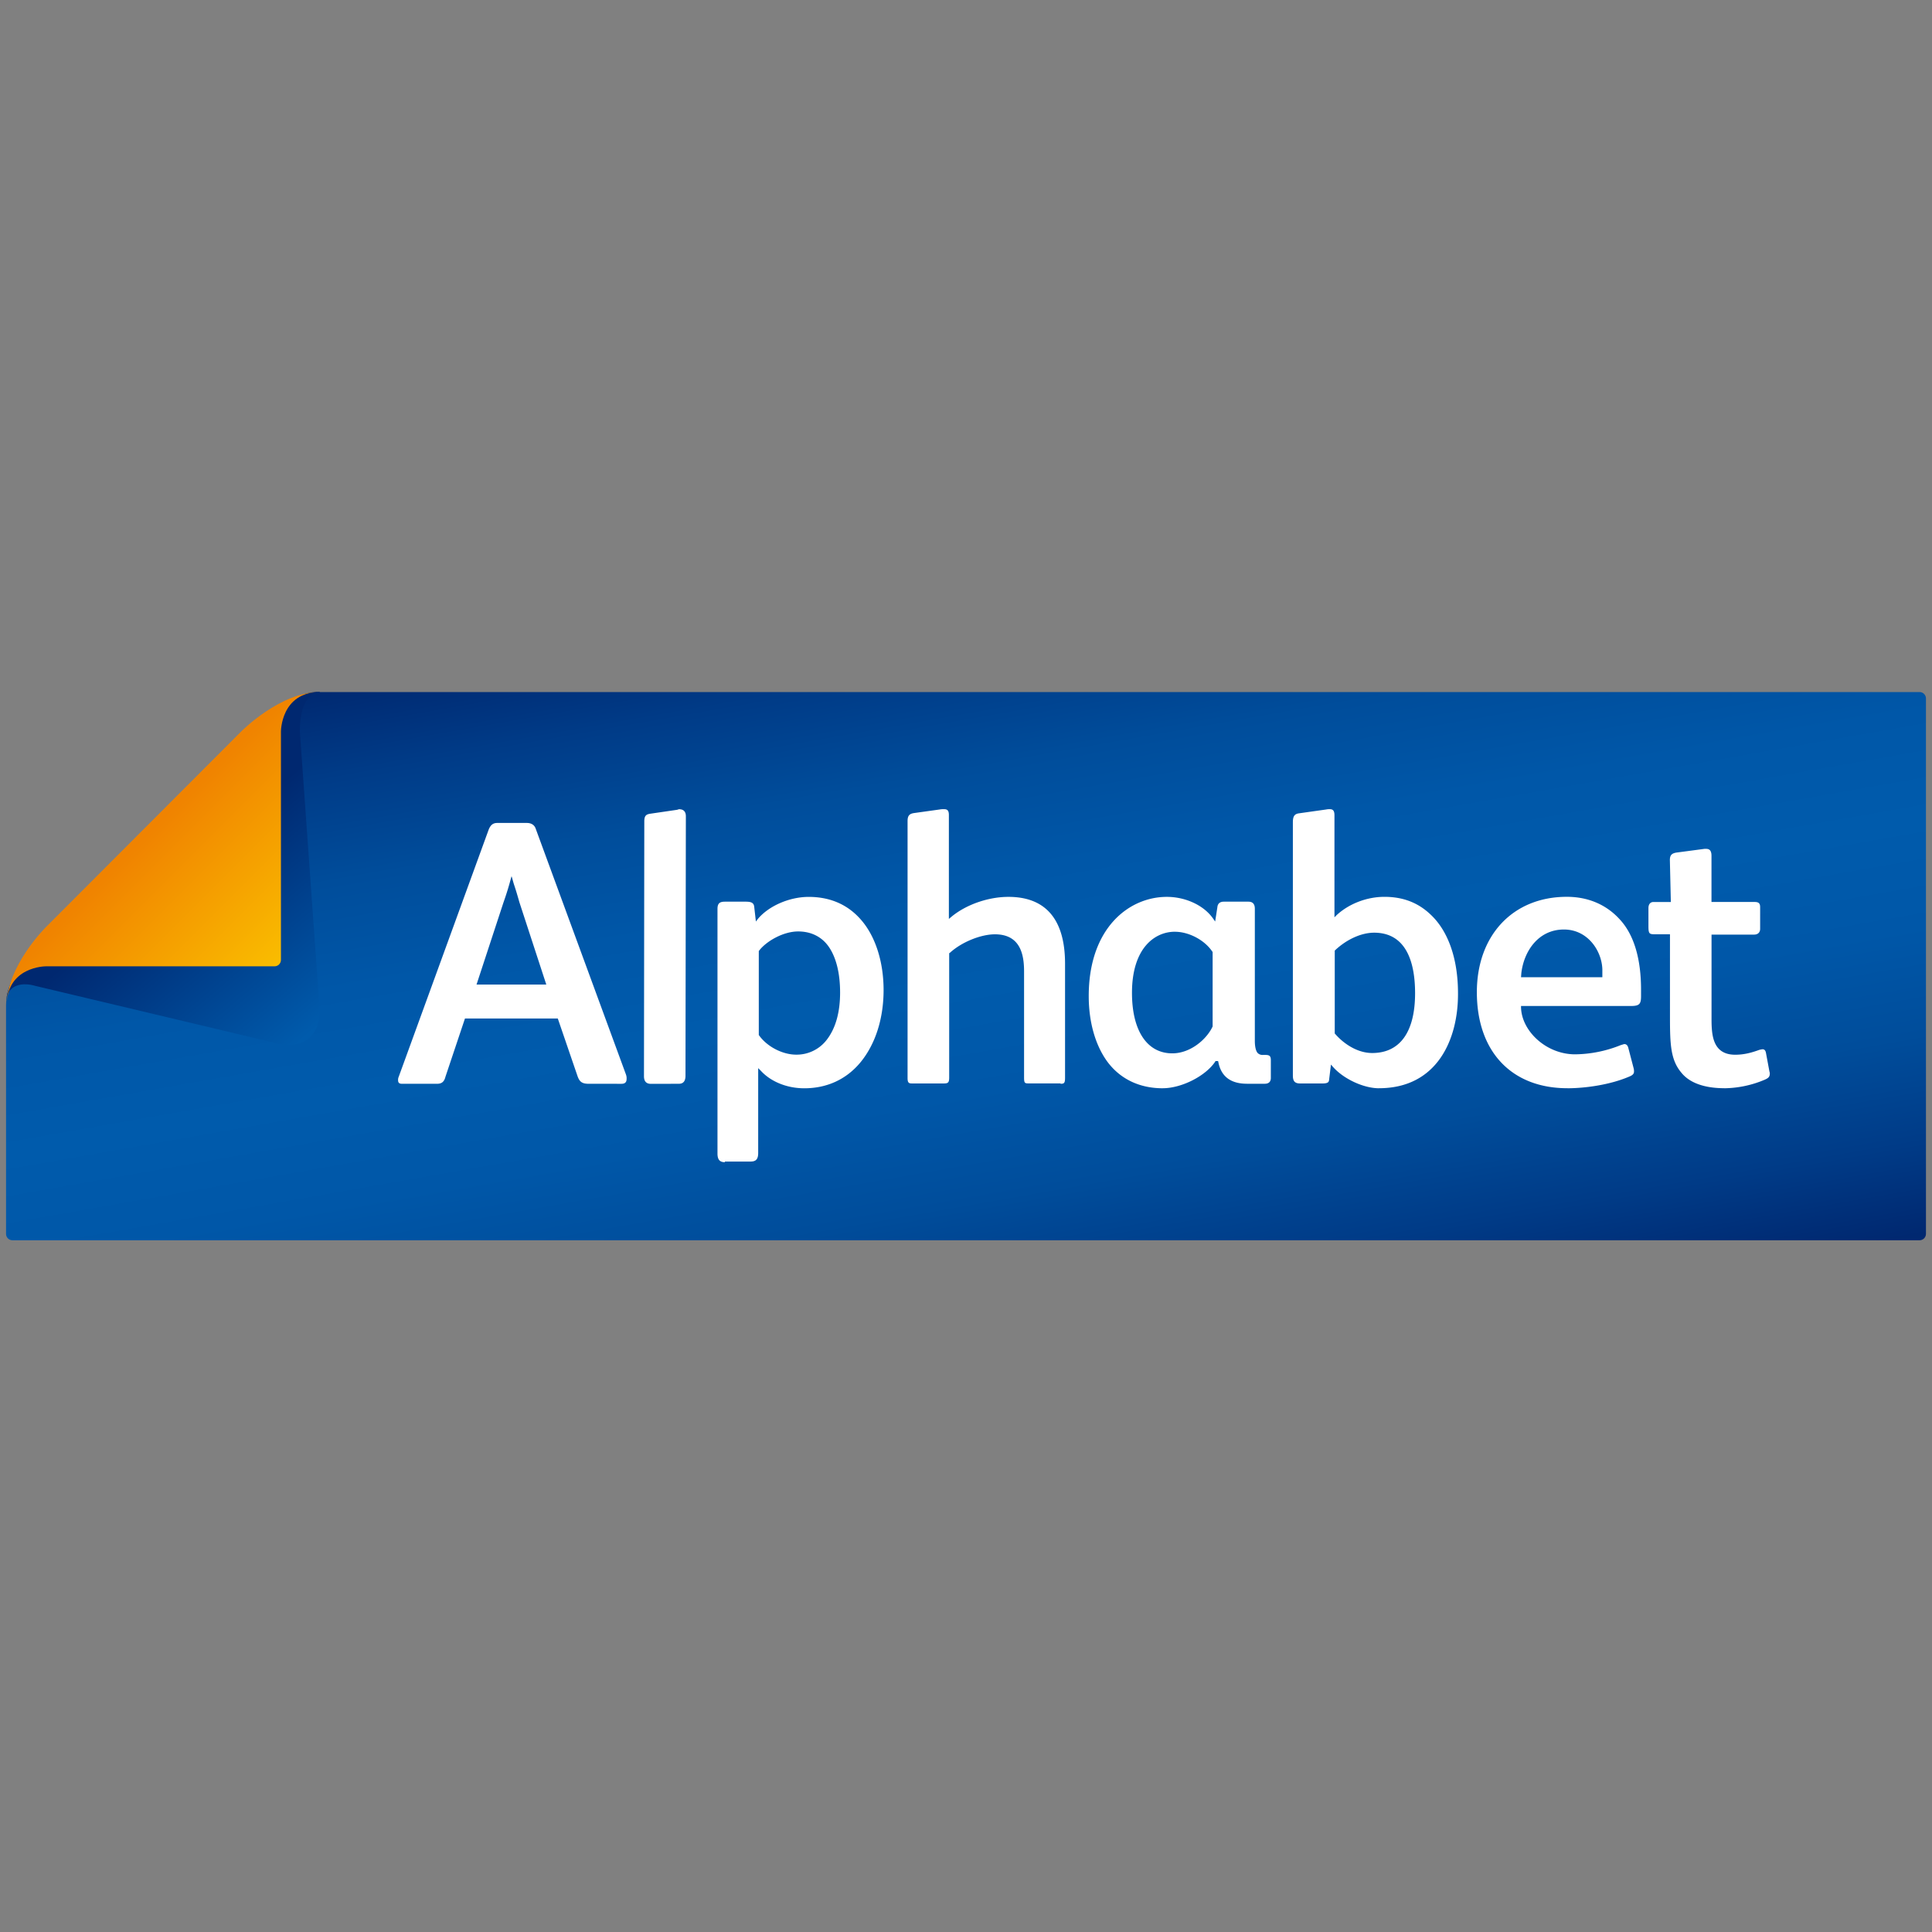 <svg xmlns="http://www.w3.org/2000/svg" xmlns:xlink="http://www.w3.org/1999/xlink" viewBox="0 0 1600 1600"><rect x="0" y="0" width="1600" height="1600" fill="#808080" stroke="none"/><defs><style>.cls-1{fill:none;}.cls-2{clip-path:url(#clip-path);}.cls-3{fill:url(#Degradado_sin_nombre_4);}.cls-4{clip-path:url(#clip-path-2);}.cls-5{fill:url(#Degradado_sin_nombre_2);}.cls-6{clip-path:url(#clip-path-3);}.cls-7{fill:url(#Degradado_sin_nombre_3);}.cls-8{fill:#fff;}</style><clipPath id="clip-path"><path class="cls-1" d="M264.74,572.86c-32.33,0-59.37,38.16-59.37,38.16L43.17,773.23S5,800,5,832.6v189.24a5.32,5.32,0,0,0,5.3,5.3H1589.7a5.32,5.32,0,0,0,5.3-5.3V578.42a5.32,5.32,0,0,0-5.3-5.3h-1325Z"></path></clipPath><linearGradient id="Degradado_sin_nombre_4" x1="1153.96" y1="3978.19" x2="1173.99" y2="3978.19" gradientTransform="translate(126595.86 -61372.77) rotate(80) scale(33.85)" gradientUnits="userSpaceOnUse"><stop offset="0" stop-color="#002870"></stop><stop offset="0.11" stop-color="#003b87"></stop><stop offset="0.24" stop-color="#004d9b"></stop><stop offset="0.37" stop-color="#0057a8"></stop><stop offset="0.5" stop-color="#005bac"></stop><stop offset="0.63" stop-color="#0057a8"></stop><stop offset="0.76" stop-color="#004d9b"></stop><stop offset="0.89" stop-color="#003b87"></stop><stop offset="1" stop-color="#002870"></stop></linearGradient><clipPath id="clip-path-2"><path class="cls-1" d="M5.27,832.6v0M205.11,611.55,43.17,773.5S7.12,798.94,5,830C6.59,809,29.12,816.43,29.12,816.43l202.76,48.24c10.6,2.39,31,.27,32.6-24.38V832.6L248.31,605.46c0-31.81,15.37-32.34,16.17-32.34-32.07,0-59.37,38.43-59.37,38.43m59.63-38.69Z"></path></clipPath><linearGradient id="Degradado_sin_nombre_2" x1="962.99" y1="3906.36" x2="983.03" y2="3906.36" gradientTransform="translate(25943.12 -34659.5) rotate(50) scale(10.88)" gradientUnits="userSpaceOnUse"><stop offset="0" stop-color="#002870"></stop><stop offset="0.2" stop-color="#002870"></stop><stop offset="1" stop-color="#005bac"></stop></linearGradient><clipPath id="clip-path-3"><path class="cls-1" d="M200.07,605.46,37.87,767.93S5.27,800.27,5.53,832.87c0-32.6,32.34-32.6,32.34-32.6h189.5a5.32,5.32,0,0,0,5.3-5.31V605.72s0-32.6,32.34-32.6c-32.6-.26-64.94,32.34-64.94,32.34"></path></clipPath><linearGradient id="Degradado_sin_nombre_3" x1="863.3" y1="3847.44" x2="883.34" y2="3847.44" gradientTransform="translate(16699.44 -25483.97) rotate(45) scale(7.86)" gradientUnits="userSpaceOnUse"><stop offset="0" stop-color="#f08300"></stop><stop offset="1" stop-color="#fabe00"></stop></linearGradient></defs><g id="Capa_20" data-name="Capa 20"><g class="cls-2"><polygon class="cls-3" points="1547.56 300.92 1673.19 1013.63 53.24 1299.34 -72.66 586.64 1547.56 300.92"></polygon></g><g class="cls-4"><polygon class="cls-5" points="157.66 445.11 409.72 745.67 112.34 994.81 -139.71 694.51 157.66 445.11"></polygon></g><g class="cls-6"><polygon class="cls-7" points="134.87 443.25 394.62 702.73 134.87 962.47 -124.61 702.73 134.87 443.25"></polygon></g><path class="cls-8" d="M487.38,897.54c-5.83,0-7.69-2.12-9.28-6.89l-16.16-47.18H385.07l-16.16,48.24c-1.06,4.24-3.18,5.83-6.9,5.83H332.86c-2.12,0-3.18-.8-3.18-2.92a6.2,6.2,0,0,1,.53-2.91l74.48-204.62c1.59-4,3.71-5.56,7.15-5.56h24.39c3.71,0,6.36,1.59,7.42,4.77l74.74,203.55a9,9,0,0,1,.53,3.71c0,2.65-1.32,4-4.24,4ZM423,727.91c-1.32,5-3.18,11.39-6.09,19.61l-22.27,67.85h57.78l-22.26-68.11c-1.59-5.57-2.91-10.08-4.24-14-.8-2.39-1.33-4.51-1.86-6.36l-.26-.8v-.26h-.27v.26l-.26.8ZM562.12,897.54c2.39,0,5.57-.8,5.57-6.63L568,676c0-4.77-2.91-5.83-5.56-5.83a1,1,0,0,0-.8.26c-.53,0-.79.27-1.32.27l-21.74,3.18c-3.44.53-5,1.59-5,6.36l-.27,211c0,4.24,1.86,6.36,5.83,6.36Zm38.17,64.93c-4.24,0-6.1-2.12-6.1-7.15V752.82c0-4.5,1.59-6.09,6.1-6.09h17.23c5,0,6.89,1.06,7.15,4.77L626,763.16l1.85-2.39c9-10.6,26-18,41.88-18,17.76,0,32.34,6.36,43.2,18.82,11.93,13.52,18.82,34.72,18.82,58.31,0,23.85-6.89,45.32-19.61,60.43-11.66,13.78-27.57,20.94-46.12,20.94-14,0-27.56-5.3-36-14.58l-2.12-2.12v70.24c0,5.83-2.38,7.15-6.62,7.15H600.29ZM661,771.38c-12.45,0-26.5,8.21-32.33,15.9l-.27.26v69.71l.27.26c6.63,9.28,19.35,15.91,30.74,15.91a31.4,31.4,0,0,0,25.18-12.19c7.42-9.55,11.14-22.8,11.14-39.23,0-15.9-3.19-28.63-9-37.37S671.85,771.38,661,771.38M878.32,897.54c2.92,0,3.71-.53,3.71-5V798.14c0-36.57-15.9-55.39-46.91-55.39-17,0-35.52,6.63-47.44,16.7L785.82,761V674.9c0-4-1.59-4.77-4-4.77a17.82,17.82,0,0,0-3.71.26l-20.93,2.92c-3.72.53-5.57,1.85-5.57,6.63V892.77c0,4,1.06,4.5,3.71,4.5h26.24c3.71,0,4.51-.79,4.51-5V789.4l.53-.27c9.8-9,25.7-15.37,37.37-15.37,21.47,0,24.12,17.49,24.12,30.75v87.73c0,4.77.53,5,4,5h26.24Zm84.55,3.71c-19.61,0-35.78-8-46.38-22.8-9.54-13.51-14.85-32.33-14.85-53.54,0-56.45,33.4-82.16,64.68-82.16,15.37,0,30.48,6.89,38.16,17.76l1.86,2.65,1.85-11.93c.27-2.91,2.12-4.5,5.3-4.5h20.41c3.45,0,5.3,1.85,5.3,5.83V862c0,4.77.8,8,2.12,9.81a5.62,5.62,0,0,0,4.51,1.85h2.38c3.18,0,4.24,1.06,4.24,4.24v14.85c0,3.18-1.85,4.77-5,4.77h-14.58c-13.52,0-21.47-5.83-23.85-17.76l-.27-1.06h-2.12l-.26.53c-8,11.93-27.83,22-43.47,22m10.07-129.61c-16.43,0-35.51,13.25-35.51,50.62,0,31.28,12.45,50.1,33.39,50.1,14.84,0,28.36-11.4,33.4-22.27V788.34l-.27-.27c-6.36-9.54-19.35-16.43-31-16.43M1142,901.25c-12.72,0-29.16-7.69-37.9-17.5l-1.86-2.12-1.59,13c-.26,1.59-1.06,2.65-5.56,2.65h-18.29c-4.51,0-6.1-1.85-6.1-6.62V681c0-5,1.33-6.9,5-7.43l22.53-3.18a13.21,13.21,0,0,1,2.91-.26c2.12,0,4,.53,4,5v84.55l1.85-1.85c10.34-9.54,25.18-15.11,39.5-15.11,15.37,0,27.82,4.77,38.16,14.58,14.58,13.52,22.8,36.57,22.8,65.2.26,37.9-17,78.72-65.47,78.72m-4-128.81c-10.6,0-22.79,5.56-32.33,14.57l-.27.27v68.64l.27.27c6.62,7.69,18,15.9,30.74,15.9,23.06,0,35.52-17.49,35.52-49.56,0-22.8-5.83-50.09-33.93-50.09m160.09,128.81c-46.38,0-75-30.48-75-79.52,0-47.17,29.95-79,74.48-79,17.49,0,32.6,6.36,43.73,18.55,12.19,13,17.76,33.4,17.76,58.31v5.57c0,6.63-1.59,8-8.75,8h-90.64v.53c0,19.61,20.41,39.49,44.79,39.49a104.09,104.09,0,0,0,37.9-7.68c.27,0,2.39-.8,2.92-.8,1.59,0,2.65,1.06,3.18,2.92l4.5,17.22a9.78,9.78,0,0,1,.27,2.65c0,1.59-.8,2.92-4.24,4.25-16.17,6.89-36.84,9.54-50.89,9.54m-2.92-131.47c-21.2,0-33.13,18-35.25,36.05l-.26,3.45H1327v-6.63c-.53-15.37-12.19-32.87-31.81-32.87M1428,901.25a88.11,88.11,0,0,0,33.66-7.16c2.92-1.32,4-2.38,4-5a3.88,3.88,0,0,0-.27-1.59l-2.91-15.63c-.53-2.65-1.86-2.92-2.92-2.92a23,23,0,0,0-2.65.53c-5.83,2.12-12.19,4-19.88,4-7.15,0-12.19-2.39-15.37-7.16-3.44-5.3-4.24-12.46-4.24-22V774h35.25c3.18,0,5-1.86,5-4.78v-18c0-3.18-1.33-4.24-4.51-4.24h-35.78V708.82c0-5-2.12-5.83-4.51-5.83h-1.32l-22,2.92c-5,.53-6.63,2.12-6.63,6.36l.8,34.72h-14.31c-3.45,0-4.24,2.92-4.24,5v15.1c0,6.37.79,6.63,5.56,6.63H1383v68.38c0,23.06.53,35.78,9.55,46.38,6.89,8.49,19.34,12.73,35.51,12.73"></path></g></svg>